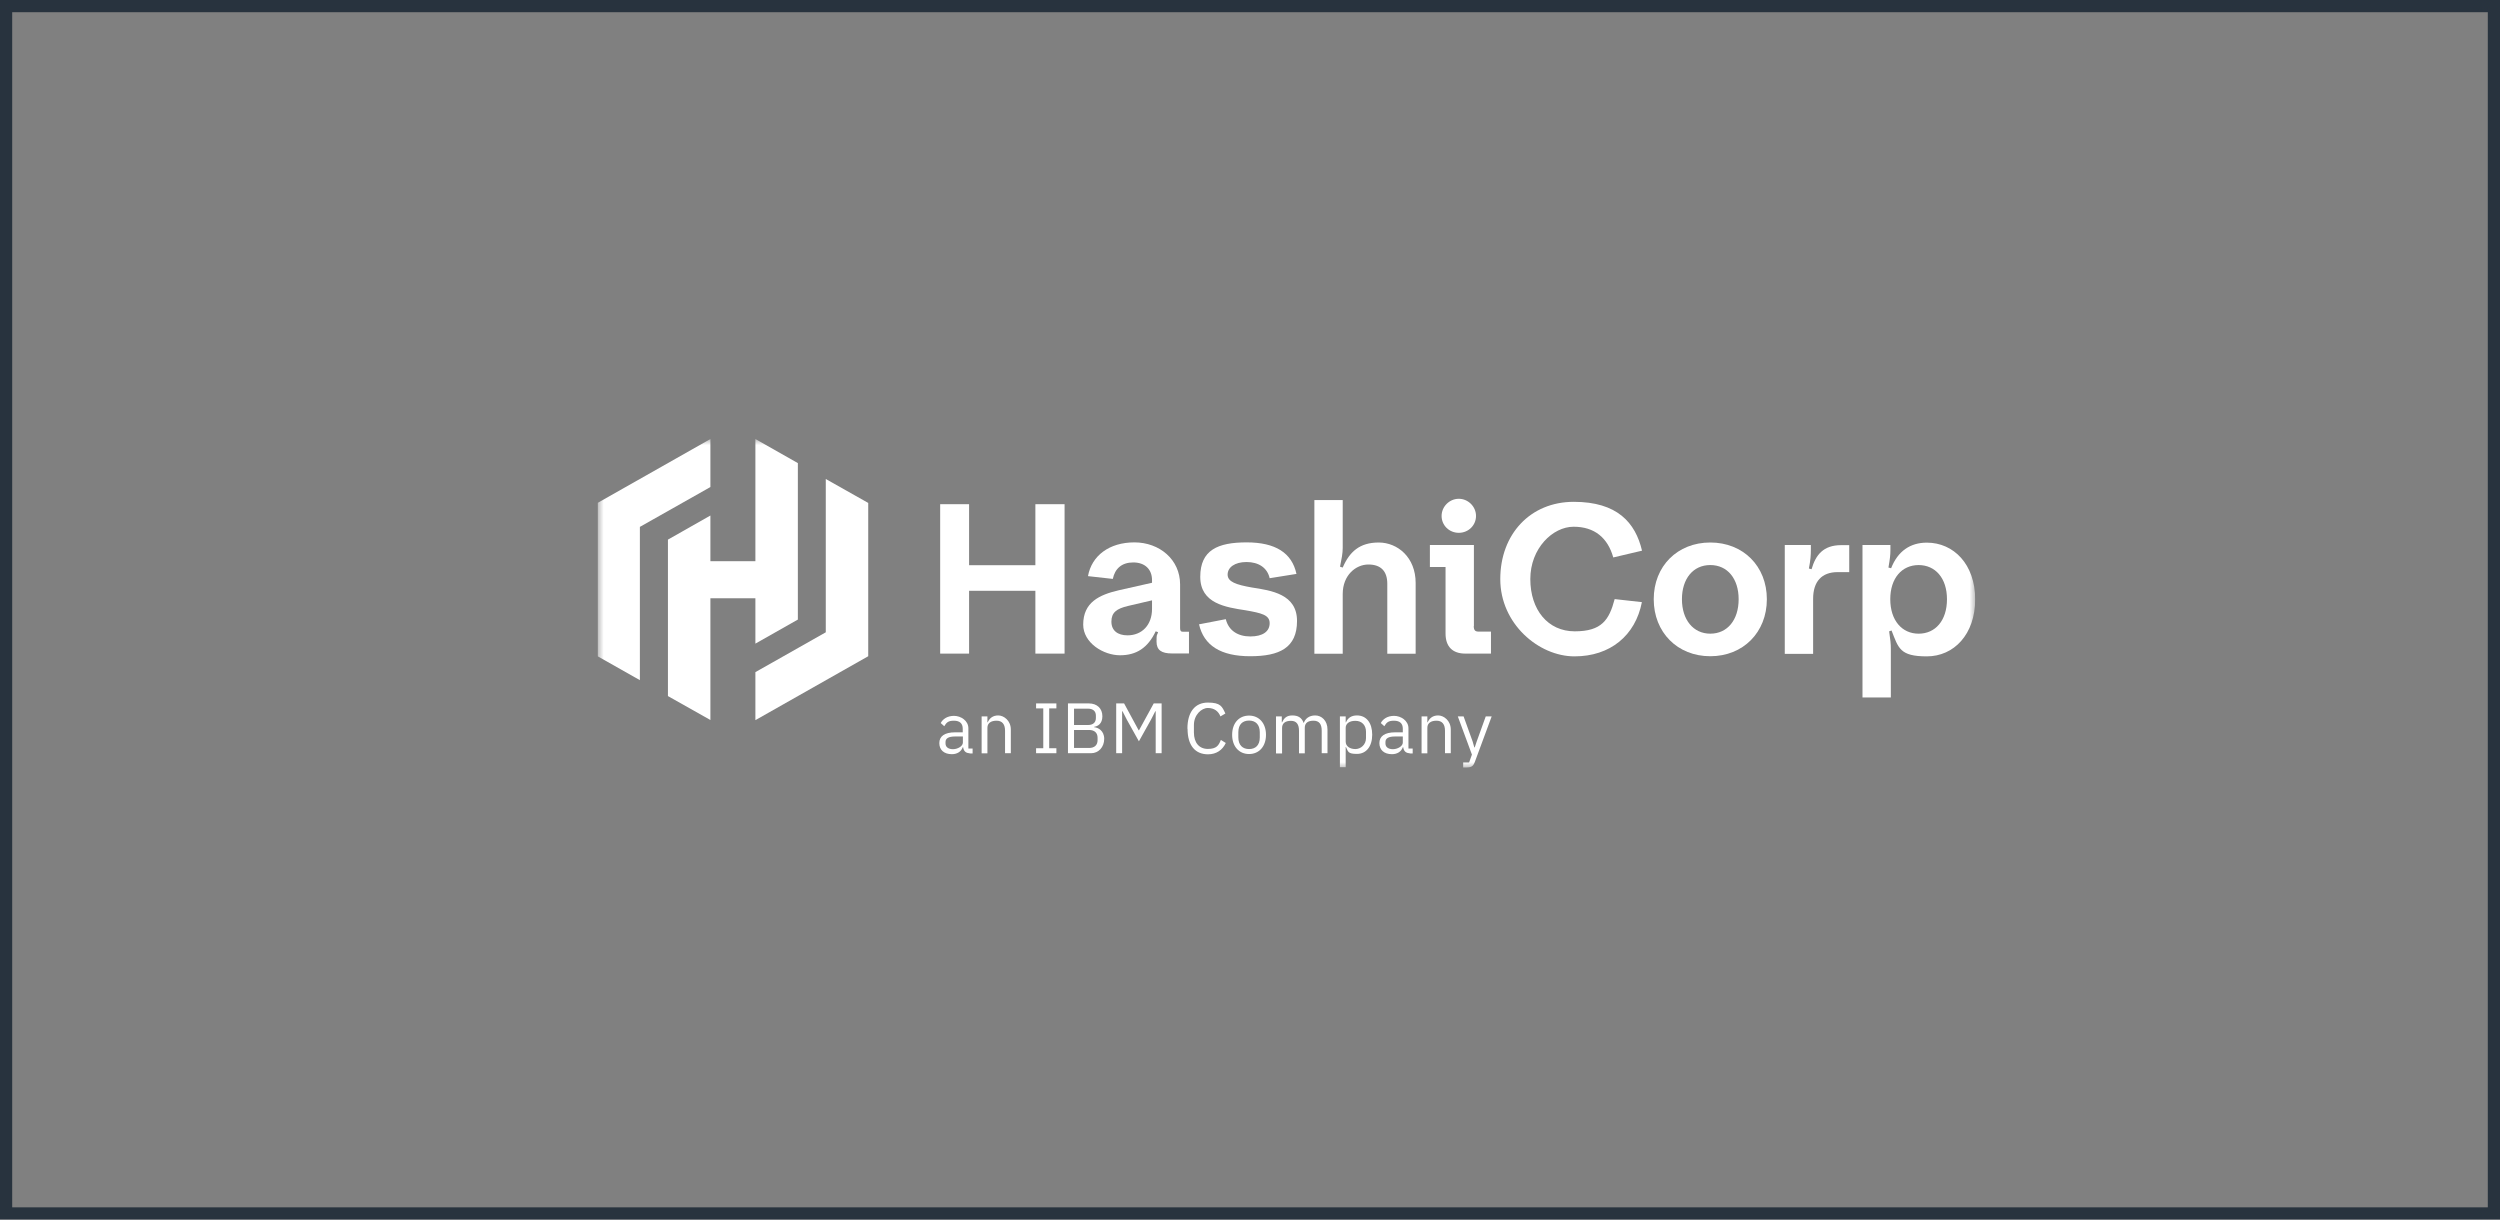 <?xml version="1.0" encoding="UTF-8"?>
<svg xmlns="http://www.w3.org/2000/svg" width="205" height="100" viewBox="0 0 205 100" fill="none">
  <rect x="0" y="0" width="205" height="100" fill="#808080" stroke="none"/>
  <rect x="0.5" y="0.5" width="204" height="99" stroke="#28333E"></rect>
  <g clip-path="url(#clip0_6807_22128)">
    <mask id="mask0_6807_22128" style="mask-type:luminance" maskUnits="userSpaceOnUse" x="49" y="36" width="113" height="27">
      <path d="M162 36H49V63H162V36Z" fill="white"></path>
    </mask>
    <g mask="url(#mask0_6807_22128)">
      <path d="M79.511 61.763C79.164 61.763 79.014 61.548 78.979 61.275H78.944C78.817 61.638 78.482 61.843 78.054 61.843C77.406 61.843 77.024 61.491 77.024 60.935C77.024 60.379 77.441 60.05 78.331 60.05H78.944V59.755C78.944 59.324 78.701 59.097 78.216 59.097C77.73 59.097 77.603 59.267 77.429 59.551L77.14 59.29C77.302 58.972 77.672 58.7 78.227 58.7C78.782 58.7 79.407 59.086 79.407 59.721V61.377H79.754V61.786H79.488L79.511 61.763ZM78.956 60.89V60.391H78.32C77.776 60.391 77.533 60.549 77.533 60.844V60.969C77.533 61.264 77.776 61.434 78.146 61.434C78.516 61.434 78.956 61.196 78.956 60.89Z" fill="white"></path>
      <path d="M80.494 61.763V58.745H80.968V59.233H80.992C81.142 58.893 81.408 58.666 81.859 58.666C82.31 58.666 82.888 59.086 82.888 59.823V61.763H82.414V59.914C82.414 59.381 82.171 59.097 81.72 59.097C81.269 59.097 80.968 59.29 80.968 59.676V61.774H80.494V61.763Z" fill="white"></path>
      <path d="M84.959 61.764V61.355H85.549V58.088H84.959V57.68H86.624V58.088H86.034V61.355H86.624V61.764H84.959Z" fill="white"></path>
      <path d="M87.573 57.68H89.284C89.967 57.68 90.395 58.099 90.395 58.735C90.395 59.37 89.99 59.563 89.724 59.597V59.631C90.025 59.654 90.545 59.903 90.545 60.584C90.545 61.265 90.082 61.764 89.469 61.764H87.573V57.68ZM88.07 59.45H89.227C89.62 59.45 89.863 59.245 89.863 58.882V58.678C89.863 58.315 89.62 58.111 89.227 58.111H88.07V59.45ZM88.07 61.333H89.308C89.736 61.333 90.001 61.106 90.001 60.697V60.493C90.001 60.085 89.736 59.858 89.308 59.858H88.07V61.321V61.333Z" fill="white"></path>
      <path d="M91.505 57.68H92.176L93.367 59.88H93.402L94.605 57.68H95.253V61.764H94.767V58.326H94.732L94.385 59.007L93.39 60.788L92.396 59.007L92.049 58.326H92.014V61.764H91.528V57.68H91.505Z" fill="white"></path>
      <path d="M97.369 59.744C97.369 58.383 97.993 57.611 99.046 57.611C100.099 57.611 100.214 57.94 100.48 58.508L100.076 58.746C99.914 58.326 99.567 58.054 99.046 58.054C98.526 58.054 97.901 58.61 97.901 59.449V60.062C97.901 60.901 98.329 61.412 99.046 61.412C99.763 61.412 99.937 61.117 100.11 60.674L100.515 60.924C100.249 61.502 99.74 61.854 99.058 61.854C98.005 61.854 97.38 61.128 97.38 59.767L97.369 59.744Z" fill="white"></path>
      <path d="M101.036 60.255C101.036 59.29 101.602 58.678 102.423 58.678C103.244 58.678 103.811 59.302 103.811 60.255C103.811 61.208 103.244 61.831 102.423 61.831C101.602 61.831 101.036 61.208 101.036 60.255ZM103.302 60.47V60.039C103.302 59.404 102.944 59.086 102.423 59.086C101.903 59.086 101.544 59.392 101.544 60.039V60.47C101.544 61.105 101.903 61.423 102.423 61.423C102.944 61.423 103.302 61.117 103.302 60.47Z" fill="white"></path>
      <path d="M104.632 61.763V58.745H105.107V59.233H105.13C105.269 58.927 105.477 58.666 105.963 58.666C106.448 58.666 106.738 58.847 106.9 59.279H106.911C107.027 58.95 107.328 58.666 107.848 58.666C108.368 58.666 108.854 59.086 108.854 59.823V61.763H108.38V59.914C108.38 59.381 108.171 59.097 107.709 59.097C107.247 59.097 106.992 59.29 106.992 59.676V61.774H106.518V59.925C106.518 59.392 106.31 59.108 105.859 59.108C105.407 59.108 105.13 59.301 105.13 59.687V61.786H104.656L104.632 61.763Z" fill="white"></path>
      <path d="M109.872 58.745H110.346V59.233H110.369C110.531 58.847 110.843 58.666 111.271 58.666C112.046 58.666 112.521 59.279 112.521 60.243C112.521 61.207 112.035 61.82 111.271 61.82C110.508 61.82 110.554 61.627 110.369 61.253H110.346V62.909H109.872V58.723V58.745ZM112.012 60.515V60.005C112.012 59.471 111.676 59.108 111.144 59.108C110.612 59.108 110.346 59.358 110.346 59.687V60.81C110.346 61.207 110.705 61.423 111.144 61.423C111.584 61.423 112.012 61.06 112.012 60.526V60.515Z" fill="white"></path>
      <path d="M115.597 61.763C115.25 61.763 115.1 61.548 115.065 61.275H115.03C114.903 61.638 114.568 61.843 114.14 61.843C113.492 61.843 113.11 61.491 113.11 60.935C113.11 60.379 113.527 60.05 114.417 60.05H115.03V59.755C115.03 59.324 114.787 59.097 114.301 59.097C113.816 59.097 113.688 59.267 113.515 59.551L113.226 59.29C113.388 58.972 113.758 58.7 114.313 58.7C114.868 58.7 115.493 59.086 115.493 59.721V61.377H115.84V61.786H115.574L115.597 61.763ZM115.03 60.89V60.391H114.394C113.85 60.391 113.607 60.549 113.607 60.844V60.969C113.607 61.264 113.85 61.434 114.221 61.434C114.591 61.434 115.03 61.196 115.03 60.89Z" fill="white"></path>
      <path d="M116.569 61.763V58.745H117.043V59.233H117.066C117.216 58.893 117.482 58.666 117.933 58.666C118.385 58.666 118.963 59.086 118.963 59.823V61.763H118.489V59.914C118.489 59.381 118.246 59.097 117.795 59.097C117.344 59.097 117.043 59.29 117.043 59.676V61.774H116.569V61.763Z" fill="white"></path>
      <path d="M121.843 58.746H122.317L120.941 62.467C120.802 62.83 120.674 62.932 120.223 62.932H119.98V62.524H120.466L120.698 61.877L119.541 58.746H120.015L120.755 60.799L120.894 61.287H120.929L121.091 60.799L121.831 58.746H121.843Z" fill="white"></path>
      <path d="M77.094 41.344H79.465V46.347H84.901V41.344H87.295V53.596H84.901V48.445H79.465V53.596H77.094V41.344Z" fill="white"></path>
      <path d="M88.822 51.225C88.822 49.387 90.14 48.774 91.748 48.4L94.466 47.787V47.572C94.466 46.675 93.876 46.12 92.928 46.12C91.979 46.12 91.424 46.63 91.251 47.47L89.215 47.243C89.516 45.564 90.962 44.475 93.02 44.475C95.079 44.475 96.768 45.881 96.768 47.923V51.508C96.768 51.735 96.837 51.803 96.999 51.803H97.496V53.584H96.109C95.229 53.584 94.836 53.301 94.836 52.609C94.836 51.917 94.871 52.155 94.963 51.837L94.767 51.769C94.119 53.13 93.182 53.732 91.841 53.732C90.499 53.732 88.822 52.733 88.822 51.213V51.225ZM92.454 52.098C93.633 52.098 94.466 51.259 94.466 49.931V49.228L92.523 49.682C91.54 49.909 91.135 50.238 91.135 50.975C91.135 51.712 91.656 52.098 92.454 52.098Z" fill="white"></path>
      <path d="M98.341 51.191L100.515 50.771C100.746 51.712 101.51 52.189 102.527 52.189C103.545 52.189 104.112 51.781 104.112 51.1C104.112 50.419 103.43 50.272 102.146 50.045C100.527 49.795 98.421 49.5 98.421 47.299C98.421 45.099 99.867 44.475 102.227 44.475C104.586 44.475 105.94 45.337 106.31 47.061L104.112 47.413C103.915 46.539 103.187 46.086 102.215 46.086C101.244 46.086 100.665 46.528 100.665 47.118C100.665 47.708 101.359 47.946 102.643 48.173C104.251 48.422 106.356 48.717 106.356 50.918C106.356 53.119 104.922 53.811 102.516 53.811C100.11 53.811 98.711 52.938 98.317 51.179L98.341 51.191Z" fill="white"></path>
      <path d="M110.103 53.607H107.779V41.003H110.103V44.928C110.103 45.382 110.011 45.824 109.883 46.471L110.103 46.539C110.658 45.246 111.491 44.486 113.053 44.486C114.614 44.486 116.083 45.711 116.083 47.798V53.607H113.758V47.866C113.758 46.845 113.238 46.289 112.208 46.289C111.179 46.289 110.103 47.163 110.103 48.706V53.607Z" fill="white"></path>
      <path d="M120.848 51.337C120.848 51.689 120.975 51.791 121.241 51.791H122.259V53.595H120.154C119.102 53.595 118.535 53.016 118.535 51.95V46.493H117.251V44.689H120.86V51.337H120.848ZM118.211 42.307C118.211 41.536 118.859 40.9 119.622 40.9C120.385 40.9 121.033 41.536 121.033 42.307C121.033 43.079 120.408 43.691 119.622 43.691C118.836 43.691 118.211 43.079 118.211 42.307Z" fill="white"></path>
      <path d="M123.023 47.481C123.023 43.805 125.486 41.15 129.049 41.15C132.611 41.15 134.103 42.852 134.646 45.155L132.287 45.711C131.836 44.1 130.749 43.192 129.037 43.192C127.325 43.192 125.486 44.962 125.486 47.481C125.486 49.999 126.92 51.769 129.129 51.769C131.338 51.769 131.951 50.839 132.402 49.126L134.635 49.375C134.103 52.121 132.032 53.822 129.106 53.822C126.18 53.822 123.023 51.156 123.023 47.492V47.481Z" fill="white"></path>
      <path d="M135.606 49.137C135.606 46.425 137.549 44.485 140.244 44.485C142.939 44.485 144.882 46.425 144.882 49.137C144.882 51.848 142.939 53.811 140.244 53.811C137.549 53.811 135.606 51.848 135.606 49.137ZM142.569 49.137C142.569 47.458 141.656 46.334 140.244 46.334C138.833 46.334 137.919 47.458 137.919 49.137C137.919 50.816 138.845 51.961 140.244 51.961C141.644 51.961 142.569 50.838 142.569 49.137Z" fill="white"></path>
      <path d="M146.351 44.69H148.491V45.042C148.491 45.519 148.468 45.904 148.329 46.619L148.549 46.676C148.884 45.507 149.509 44.702 150.978 44.702H151.637V46.914H150.688C149.381 46.914 148.676 47.685 148.676 49.103V53.618H146.351V44.713V44.69Z" fill="white"></path>
      <path d="M152.724 44.69H155.014V45.098C155.014 45.507 154.979 45.813 154.852 46.539L155.072 46.596C155.627 45.178 156.657 44.497 157.998 44.497C160.207 44.497 161.965 46.278 161.965 49.148C161.965 52.019 160.219 53.822 157.998 53.822C155.777 53.822 155.673 53.142 155.107 51.701L154.91 51.769C155.014 52.472 155.049 52.801 155.049 53.187V57.192H152.724V44.69ZM159.652 49.137C159.652 47.401 158.692 46.335 157.327 46.335C155.963 46.335 155.002 47.401 155.002 49.137C155.002 50.873 155.963 51.962 157.327 51.962C158.692 51.962 159.652 50.895 159.652 49.137Z" fill="white"></path>
      <path d="M58.253 36L49 41.241V53.811L52.47 55.773V43.204L58.253 39.937V36Z" fill="white"></path>
      <path d="M61.942 36V46.017H58.253V42.273L54.771 44.248V57.078L58.253 59.041V49.057H61.942V52.779L65.424 50.805V37.974L61.942 36Z" fill="white"></path>
      <path d="M61.942 59.052L71.195 53.811V41.241L67.714 39.278V51.848L61.942 55.115V59.052Z" fill="white"></path>
    </g>
  </g>
  <defs>
    <clipPath id="clip0_6807_22128">
      <rect width="113" height="27" fill="white" transform="translate(49 36)"></rect>
    </clipPath>
  </defs>
</svg>
